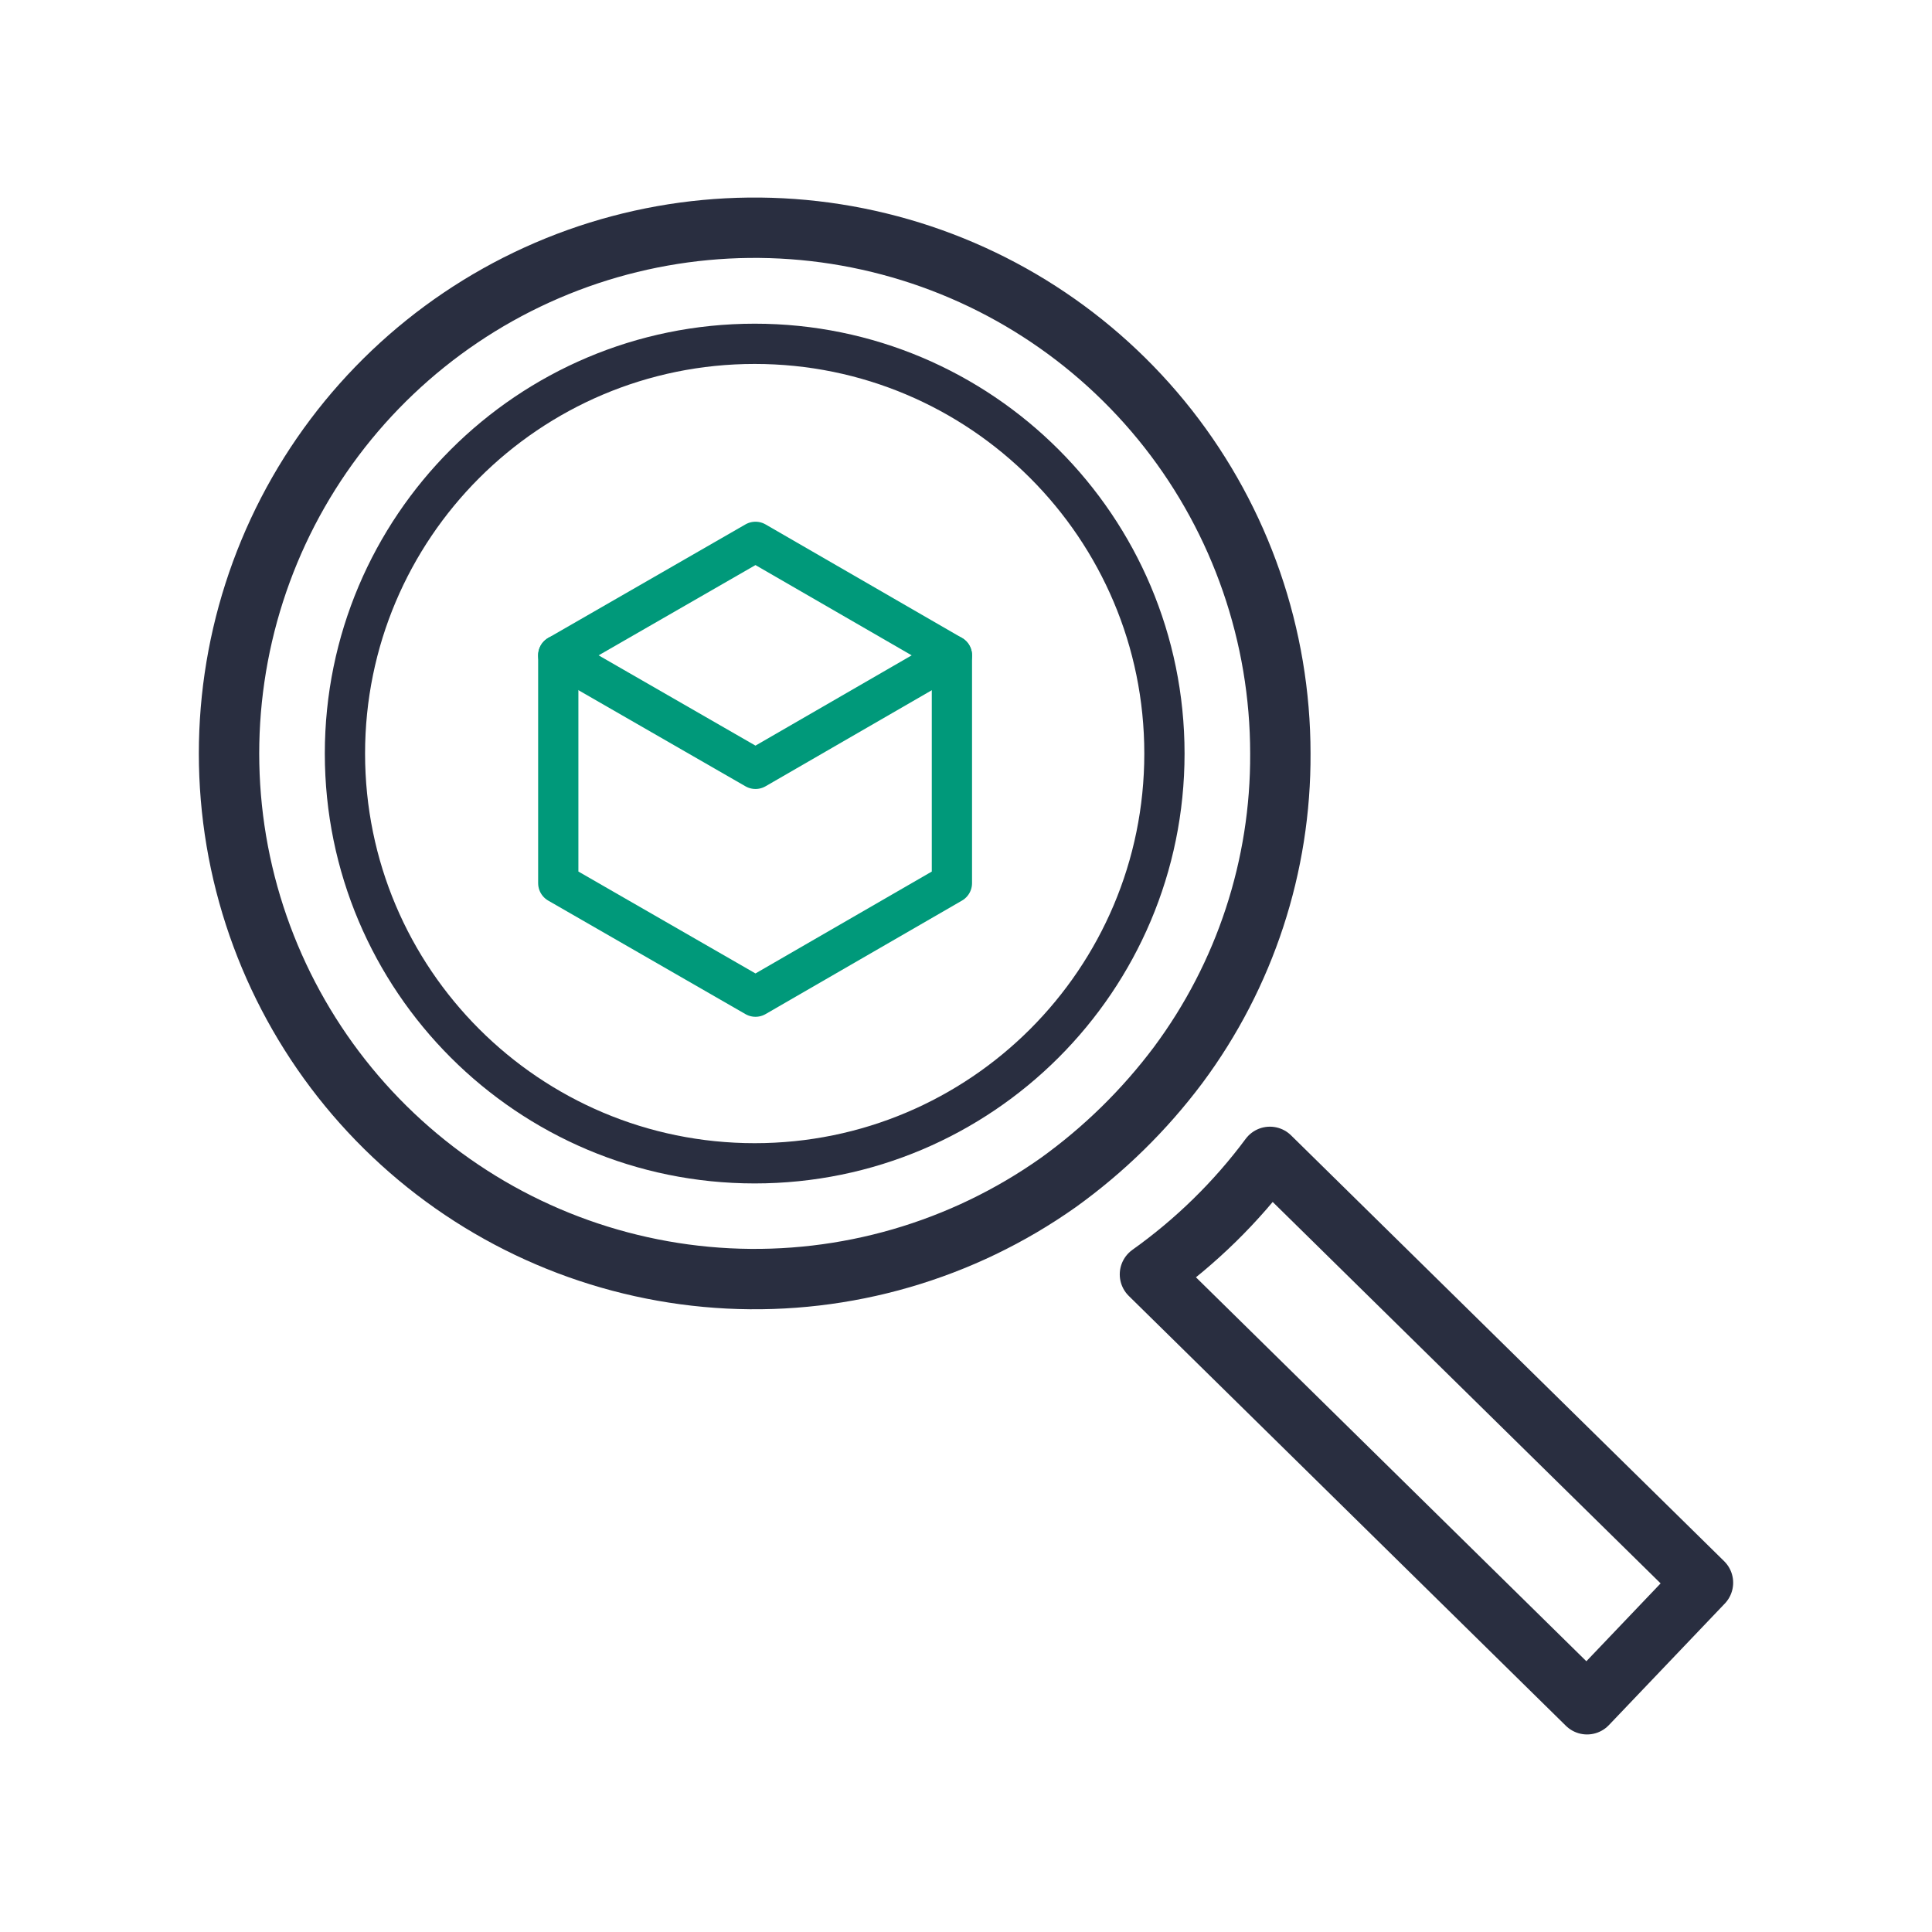 <?xml version="1.0" encoding="UTF-8"?>
<svg xmlns="http://www.w3.org/2000/svg" width="24" height="24" viewBox="0 0 24 24" fill="none">
  <path d="M21.155 19.661L19.715 21.171L14.285 15.831C14.855 15.425 15.358 14.933 15.775 14.371L21.155 19.661Z" stroke="#292E40" stroke-width="0.75" stroke-linecap="round" stroke-linejoin="round"></path>
  <path d="M15.905 9.361C15.912 10.754 15.467 12.113 14.635 13.231C14.216 13.79 13.713 14.283 13.145 14.691C11.95 15.536 10.506 15.955 9.045 15.881C7.584 15.807 6.189 15.244 5.086 14.283C3.983 13.322 3.234 12.018 2.96 10.581C2.687 9.143 2.904 7.656 3.576 6.356C4.249 5.057 5.339 4.021 6.671 3.415C8.003 2.809 9.5 2.668 10.921 3.015C12.343 3.361 13.607 4.175 14.511 5.326C15.414 6.477 15.905 7.898 15.905 9.361Z" stroke="#292E40" stroke-width="0.75" stroke-linecap="round" stroke-linejoin="round"></path>
  <path d="M9.375 14.451C12.186 14.451 14.465 12.172 14.465 9.361C14.465 6.55 12.186 4.271 9.375 4.271C6.564 4.271 4.285 6.55 4.285 9.361C4.285 12.172 6.564 14.451 9.375 14.451Z" stroke="#292E40" stroke-width="0.5" stroke-linecap="round" stroke-linejoin="round"></path>
  <path d="M11.825 8.141L9.385 6.731L6.935 8.141V10.971L9.385 12.381L11.825 10.971V8.141Z" stroke="#00997A" stroke-width="0.5" stroke-linecap="round" stroke-linejoin="round"></path>
  <path d="M11.825 8.141L9.385 9.551L6.935 8.141" stroke="#00997A" stroke-width="0.5" stroke-linecap="round" stroke-linejoin="round"></path>
</svg>
